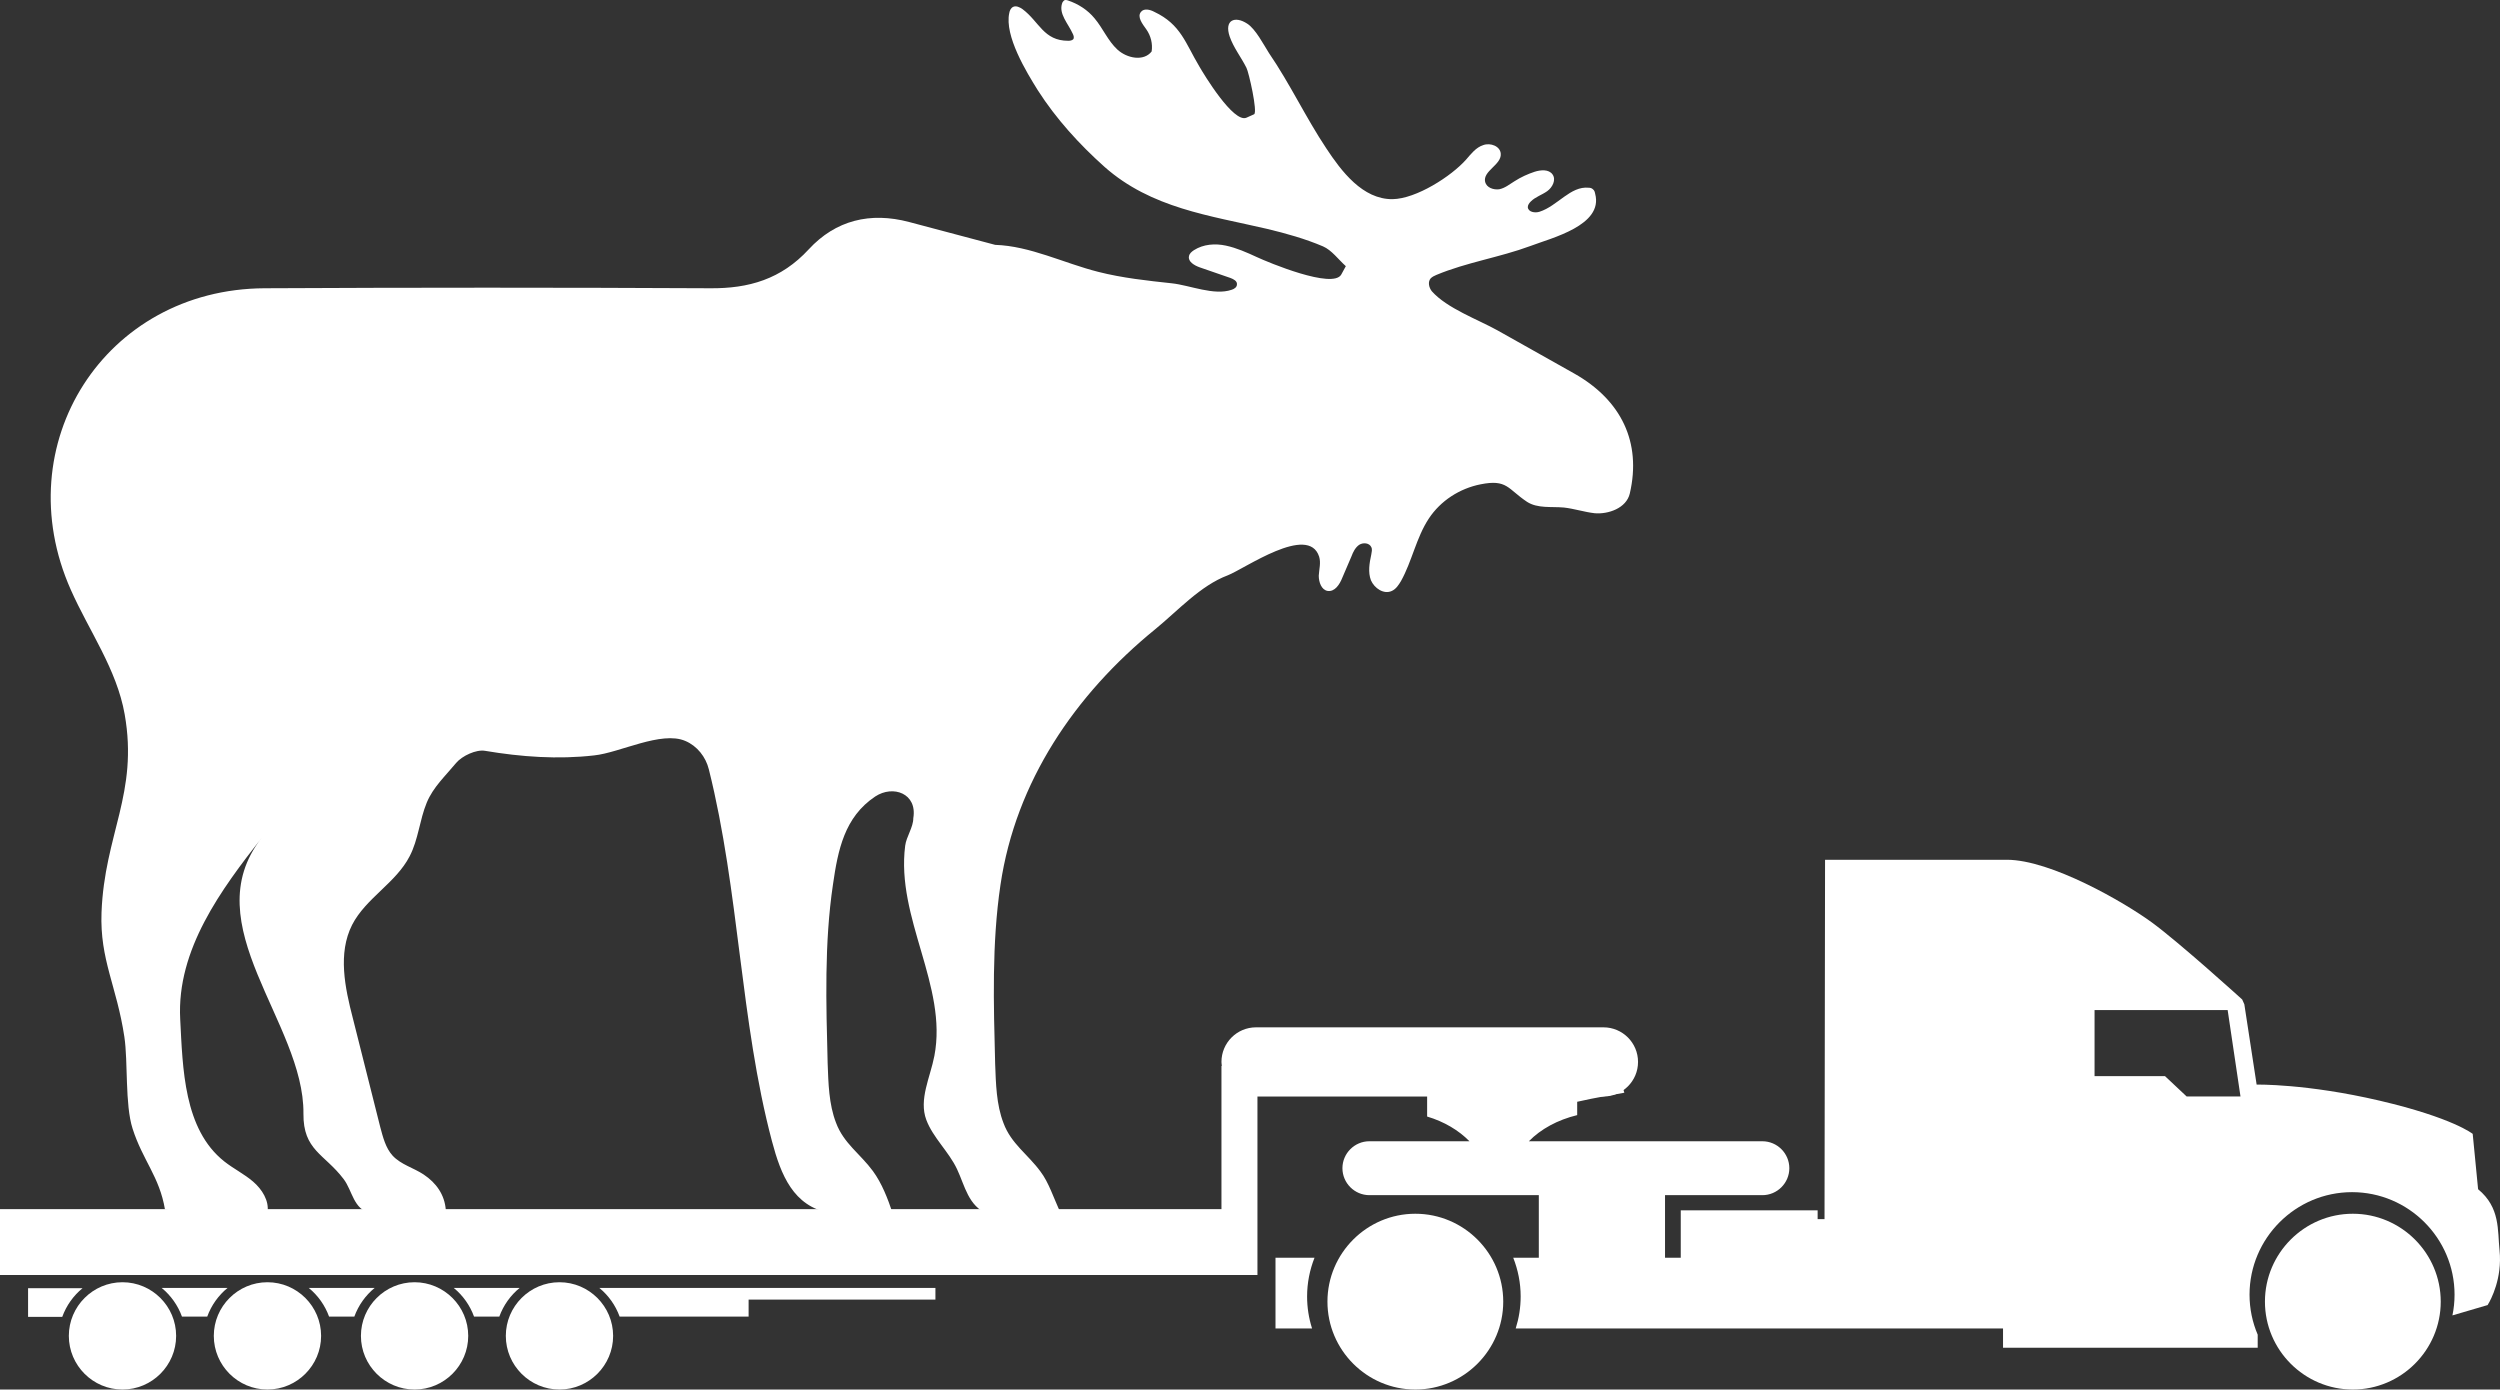 <?xml version="1.0" encoding="utf-8"?>
<!-- Generator: Adobe Illustrator 21.0.0, SVG Export Plug-In . SVG Version: 6.00 Build 0)  -->
<svg version="1.1" id="Layer_1" xmlns="http://www.w3.org/2000/svg" xmlns:xlink="http://www.w3.org/1999/xlink" x="0px" y="0px"
	 viewBox="0 0 302.271 168.006" enable-background="new 0 0 302.271 168.006" xml:space="preserve">
<rect x="0" y="0" width="302.271" height="168.006" fill="#333333" stroke="none"/>
<path fill="#FFFFFF" d="M31.993,34.853c17.952-0.092,35.904-0.092,53.857,0c4.695,0.046,8.608-1.105,11.922-4.695
	c3.268-3.544,7.457-4.557,12.152-3.314c3.452,0.921,6.951,1.841,10.403,2.762c4.235,0.138,8.286,2.21,12.475,3.268
	c2.9,0.737,5.892,1.059,8.884,1.381c2.163,0.23,5.109,1.519,7.227,0.783c0.322-0.092,0.644-0.322,0.644-0.644
	c0.046-0.414-0.414-0.644-0.783-0.783c-1.243-0.414-2.486-0.875-3.729-1.289c-0.644-0.23-1.427-0.69-1.289-1.335
	c0.046-0.322,0.322-0.552,0.598-0.737c1.151-0.737,2.578-0.829,3.867-0.552c1.289,0.276,2.532,0.829,3.729,1.381
	c1.381,0.644,9.206,3.913,10.219,2.117c0.184-0.322,0.368-0.69,0.552-1.013c-0.921-0.829-1.703-1.933-2.762-2.394
	c-2.163-0.921-4.465-1.565-6.767-2.117c-6.905-1.611-13.994-2.486-19.655-7.503c-3.038-2.716-5.846-5.8-8.056-9.252
	c-1.381-2.21-4.051-6.582-3.452-9.344c0.046-0.276,0.184-0.598,0.46-0.737c0.368-0.184,0.829,0.046,1.151,0.276
	c2.025,1.519,2.532,3.821,5.524,3.821c0.23,0,0.46-0.046,0.598-0.184c0.138-0.184,0.046-0.46-0.046-0.644
	c-0.552-1.243-1.749-2.44-1.289-3.729c0.046-0.138,0.138-0.23,0.23-0.322c0.138-0.092,0.322-0.046,0.46,0
	c1.243,0.414,2.394,1.151,3.222,2.163c1.013,1.197,1.611,2.716,2.762,3.775s3.176,1.473,4.143,0.23
	c0.138-0.921-0.092-1.887-0.644-2.67c-0.46-0.644-1.151-1.519-0.644-2.117c0.368-0.46,1.105-0.276,1.611,0
	c3.222,1.519,3.775,3.821,5.432,6.582c0.552,0.967,4.143,6.905,5.708,6.214c0.322-0.138,0.598-0.276,0.921-0.414
	c0.46-0.23-0.644-5.109-0.921-5.616c-0.644-1.289-1.565-2.44-2.025-3.775c-0.69-2.025,0.644-2.532,2.117-1.565
	c1.013,0.644,1.979,2.532,2.624,3.544c2.578,3.775,4.465,7.825,6.951,11.554c1.795,2.716,4.373,6.168,8.009,6.122
	c2.854-0.046,7.089-2.762,8.884-4.787c0.598-0.69,1.197-1.473,2.071-1.749c0.875-0.322,2.071,0.138,2.117,1.059
	c0.092,1.335-2.21,2.071-1.887,3.406c0.184,0.69,1.013,0.967,1.703,0.875c0.69-0.138,1.243-0.598,1.841-0.967
	c0.783-0.506,1.611-0.875,2.44-1.151c0.736-0.23,1.703-0.322,2.163,0.322c0.46,0.644,0,1.565-0.644,2.025s-1.427,0.69-1.979,1.243
	c-0.184,0.184-0.368,0.414-0.368,0.69c0.046,0.598,0.875,0.737,1.427,0.552c2.163-0.69,3.729-3.13,5.938-2.9
	c0.184,0,0.368,0.046,0.506,0.184c0.184,0.138,0.23,0.322,0.276,0.552c1.013,3.821-5.294,5.34-7.825,6.306
	c-3.729,1.381-7.733,1.979-11.37,3.498c-0.23,0.092-0.506,0.23-0.69,0.414c-0.368,0.414-0.23,1.105,0.138,1.565
	c1.841,2.071,5.57,3.406,7.963,4.741c3.084,1.749,6.168,3.452,9.252,5.202c5.708,3.222,8.148,8.332,6.721,14.5
	c-0.414,1.795-2.624,2.532-4.235,2.394c-1.243-0.138-2.486-0.552-3.729-0.69c-1.519-0.138-3.176,0.138-4.465-0.69
	c-2.348-1.565-2.394-2.762-5.616-2.117c-2.532,0.506-4.833,1.979-6.26,4.143c-1.519,2.302-2.025,5.156-3.36,7.549
	c-0.276,0.46-0.598,0.967-1.105,1.197c-0.967,0.46-2.117-0.322-2.532-1.289c-0.368-0.967-0.184-2.071,0.046-3.13
	c0.046-0.276,0.138-0.598,0-0.875c-0.23-0.506-0.967-0.598-1.473-0.276c-0.46,0.322-0.736,0.875-0.921,1.381
	c-0.368,0.875-0.736,1.703-1.105,2.578c-0.322,0.829-0.921,1.749-1.795,1.611c-0.737-0.138-1.059-1.059-1.059-1.841
	c0.046-0.783,0.276-1.565,0.046-2.302c-1.289-4.005-9.022,1.473-11.048,2.256c-3.314,1.243-6.03,4.281-8.792,6.536
	c-9.667,7.871-16.847,18.413-18.689,30.887c-1.059,7.135-0.829,14.408-0.644,21.635c0.092,2.394,0.138,4.925,1.013,7.181
	c0.921,2.486,2.946,3.775,4.465,5.846c1.013,1.335,1.519,3.038,2.483,5.109c-2.705,0-6.291,1.147-8.873,0.035
	c-2.348-1.01-2.723-3.355-3.695-5.427c-0.994-2.117-2.911-3.81-3.716-5.96c-0.927-2.477,0.477-5.143,0.976-7.741
	c1.621-8.442-4.652-16.648-3.532-25.401c0.143-1.118,0.983-2.221,0.983-3.333c0.506-2.992-2.44-4.051-4.603-2.624
	c-3.729,2.486-4.511,6.49-5.109,10.633c-1.059,7.135-0.829,14.408-0.644,21.635c0.092,2.394,0.138,4.925,1.013,7.181
	c0.92,2.485,2.945,3.774,4.464,5.845c1.076,1.467,1.788,3.32,2.356,5.016c0.141,0.42-6.988,0.16-7.588,0.048
	c-4.392-0.825-5.892-4.583-6.979-8.684c-3.844-14.505-3.932-30.162-7.627-44.941c-0.368-1.519-1.427-2.854-2.854-3.452
	c-2.9-1.243-7.917,1.427-11.002,1.749c-4.373,0.506-8.838,0.184-13.211-0.552c-1.059-0.184-2.762,0.598-3.498,1.473
	c-1.289,1.565-2.762,2.9-3.544,4.787c-0.875,2.117-1.013,4.465-2.071,6.49c-1.657,3.222-5.294,5.063-6.951,8.286
	c-1.749,3.452-0.875,7.595,0.092,11.324c1.105,4.373,2.21,8.746,3.314,13.165c0.322,1.197,0.644,2.486,1.473,3.406
	c1.013,1.105,2.532,1.473,3.775,2.302c1.519,1.013,2.532,2.44,2.67,4.281c0,0.092-8.284,0.598-9.068,0.414
	c-2.134-0.501-2.192-2.708-3.292-4.157c-2.316-3.05-4.899-3.461-4.853-7.911c0.113-10.987-13.256-22.832-5.061-33.325
	c-4.848,6.208-10.282,13.468-9.84,21.902c0.313,5.983,0.421,13.314,5.326,17.206c1.115,0.885,2.417,1.519,3.495,2.449
	c1.078,0.93,1.943,2.294,1.74,3.703c-3.371,0.664-9.004,0.169-12.402-0.341c-0.67-3.983-2.693-5.935-3.919-9.782
	c-0.934-2.931-0.534-8.043-0.991-11.085c-0.921-6.138-2.977-9.318-2.762-15.037c0.356-9.467,4.487-14.409,2.798-23.975
	c-0.962-5.449-4.303-10.068-6.511-15.044C0.738,53.726,12.66,34.945,31.993,34.853z"/>
<g>
	<path fill-rule="evenodd" clip-rule="evenodd" fill="#FFFFFF" d="M154.218,152.075v8.544h4.42c-0.388-1.221-0.599-2.52-0.599-3.867
		c0-1.651,0.325-3.226,0.896-4.678H154.218z"/>
	<path fill-rule="evenodd" clip-rule="evenodd" fill="#FFFFFF" d="M284.478,146.752c-5.854,0-10.627,4.773-10.627,10.627
		c0,5.854,4.773,10.627,10.627,10.627c5.852,0,10.627-4.774,10.627-10.627C295.105,151.525,290.33,146.752,284.478,146.752z"/>
	<path fill-rule="evenodd" clip-rule="evenodd" fill="#FFFFFF" d="M171.127,146.752c-5.854,0-10.627,4.773-10.627,10.627
		c0,5.854,4.773,10.627,10.627,10.627c5.852,0,10.627-4.774,10.627-10.627C181.754,151.525,176.98,146.752,171.127,146.752z"/>
	<path fill-rule="evenodd" clip-rule="evenodd" fill="#FFFFFF" d="M302.268,152.408c0.005-0.394-0.007-0.799-0.051-1.219
		c-0.258-2.451,0.104-5.173-2.595-7.403l-0.652-6.692c0,0-2.392-1.941-11.252-4.014c-8.858-2.071-14.872-1.941-14.872-1.941
		l-1.487-9.709l-0.259-0.583c0,0-7.565-6.861-10.928-9.321c-3.363-2.459-12.221-7.573-17.523-7.573s-21.985,0-21.985,0
		l-0.064,43.452h-0.833v-1.069h-16.55v5.738h-1.902v-7.569h11.771c1.792,0,3.259-1.466,3.259-3.259s-1.467-3.259-3.259-3.259
		h-28.235c1.448-1.48,3.482-2.587,5.844-3.161v-1.613c1.891-0.45,5.699-1.094,5.699-1.094l-0.55-1.812l-13.234,1.812
		c0,0-0.17,0.116-0.414,0.257h-9.645v2.622c2.059,0.615,3.817,1.661,5.118,2.989H165.57c-1.792,0-3.259,1.466-3.259,3.259
		s1.467,3.259,3.259,3.259h20.486v7.569h-0.521h-2.571c0.572,1.452,0.897,3.026,0.897,4.678c0,1.347-0.212,2.645-0.599,3.867h2.273
		h1.005h16.676h2.087h1.627h1.525h33.728v0.036v0.107v0.107v0.107v0.107v0.107v0.107v0.107v0.002v0.003v0.003v0.003v0.002v0.003
		v0.003v0.002v0.003v0.003v0.003v0.002v0.003v0.003v0.002v0.003v0.003v0.003v0.003v0.002v0.003v0.003v0.002v0.003v0.003v0.003v0.003
		v0.002v0.003v0.003v0.003v0.002v0.003v0.003v0.002v0.003v0.003v0.003v0.002v0.003v0.003v0.003v0.002v0.003v0.003v0.002v0.003v0.003
		v0.003v0.003v0.002v0.003v0.003v0.002v0.003v0.003v0.003v0.002v0.025v0.025v0.025v0.025v0.025v0.025v0.025v0.025v0.025v0.025v0.025
		v0.026v0.025v0.025v0.025v0.025v0.025v0.025v0.025v0.025v0.025v0.025v0.025v0.025v0.026v0.025v0.025v0.025v0.025v0.025v0.025v0.025
		v0.025v0.025v0.025v0.025v0.025v0.025v0.025v0.025v0.025v0.025v0.025v0.025v0.025v0.025v0.025v0.025v0.025v0.025v0.025v0.025v0.025
		v0.025v0.025v0.018h30.792v-0.018v-0.025v-0.025v-0.025v-0.025v-0.025v-0.025v-0.025v-0.025v-0.025v-0.025v-0.025v-0.025v-0.025
		v-0.025v-0.025v-0.025v-0.025v-0.025v-0.025v-0.025v-0.025v-0.025v-0.025v-0.025v-0.025v-0.025v-0.025v-0.025v-0.025v-0.025v-0.026
		v-0.025v-0.025v-0.025v-0.025v-0.025v-0.025v-0.025v-0.025v-0.025v-0.025v-0.025v-0.025v-0.026v-0.025v-0.025v-0.025v-0.025v-0.025
		v-0.025v-0.025v-0.025v-0.025v-0.025v-0.025v-0.002v-0.003v-0.003v-0.003v-0.002v-0.003v-0.003v-0.002v-0.003v-0.003v-0.003v-0.003
		v-0.002v-0.003v-0.003v-0.002v-0.003v-0.003v-0.003v-0.002v-0.003v-0.003v-0.003v-0.002v-0.003v-0.003v-0.002v-0.003v-0.003v-0.003
		v-0.002v-0.003v-0.003v-0.003v-0.003v-0.002v-0.003v-0.003v-0.002v-0.003v-0.003v-0.003v-0.003v-0.002v-0.003v-0.003v-0.002v-0.003
		v-0.003v-0.003v-0.002v-0.003v-0.003v-0.002v-0.003v-0.003v-0.003v-0.002v-0.031c-0.635-1.488-0.987-3.124-0.987-4.839
		c0-6.827,5.567-12.394,12.394-12.394c6.826,0,12.394,5.567,12.394,12.394c0,0.859-0.089,1.699-0.257,2.509l4.256-1.251
		c0,0,1.445-2.218,1.493-5.365c0.001,0.012,0.002,0.025,0.003,0.038C302.271,152.446,302.268,152.426,302.268,152.408z
		 M264.388,132.576l-2.619-2.46h-8.52v-7.994h16.092l1.553,10.454H264.388z"/>
</g>
<path fill-rule="evenodd" clip-rule="evenodd" fill="#FFFFFF" d="M67.645,155.033c-3.573,0-6.487,2.914-6.487,6.487
	c0,3.573,2.914,6.487,6.487,6.487c3.573,0,6.487-2.914,6.487-6.487C74.131,157.947,71.217,155.033,67.645,155.033z"/>
<path fill-rule="evenodd" clip-rule="evenodd" fill="#FFFFFF" d="M50.125,155.033c-3.573,0-6.486,2.914-6.486,6.487
	c0,3.573,2.914,6.487,6.486,6.487c3.572,0,6.487-2.914,6.487-6.487C56.611,157.947,53.697,155.033,50.125,155.033z"/>
<path fill-rule="evenodd" clip-rule="evenodd" fill="#FFFFFF" d="M32.337,155.033c-3.573,0-6.486,2.914-6.486,6.487
	c0,3.573,2.913,6.486,6.486,6.486c3.572,0,6.487-2.914,6.487-6.486C38.824,157.946,35.91,155.033,32.337,155.033z"/>
<path fill-rule="evenodd" clip-rule="evenodd" fill="#FFFFFF" d="M54.861,155.724c1.101,0.897,1.956,2.093,2.456,3.466h3.054
	c0.5-1.373,1.355-2.569,2.456-3.466H54.861z"/>
<path fill-rule="evenodd" clip-rule="evenodd" fill="#FFFFFF" d="M14.809,155.033c-3.573,0-6.486,2.914-6.486,6.487
	c0,3.573,2.913,6.487,6.486,6.487c3.572,0,6.487-2.914,6.487-6.487C21.296,157.947,18.381,155.033,14.809,155.033z"/>
<path fill-rule="evenodd" clip-rule="evenodd" fill="#FFFFFF" d="M19.546,155.724c1.101,0.897,1.956,2.093,2.456,3.466h3.054
	c0.5-1.373,1.355-2.569,2.456-3.466H19.546z"/>
<path fill-rule="evenodd" clip-rule="evenodd" fill="#FFFFFF" d="M37.333,155.724c1.101,0.897,1.956,2.093,2.456,3.466h3.053
	c0.5-1.373,1.355-2.569,2.456-3.466H37.333z"/>
<path fill-rule="evenodd" clip-rule="evenodd" fill="#FFFFFF" d="M9.983,155.752H3.395v1.41v2.056h4.132
	C8.027,157.845,8.882,156.65,9.983,155.752z"/>
<path fill-rule="evenodd" clip-rule="evenodd" fill="#FFFFFF" d="M113.102,155.724H90.514h-18.05
	c1.101,0.897,1.956,2.093,2.456,3.466h15.593v-2.056h22.588V155.724z"/>
<path fill-rule="evenodd" clip-rule="evenodd" fill="#FFFFFF" d="M193.87,124.213h-42.005c-2.309,0-4.181,1.872-4.181,4.181v0
	c0,0.165,0.03,0.322,0.048,0.482h-0.048v17.316H0v7.964h152.036v-3.982v-3.982v-13.616h41.834c2.309,0,4.182-1.872,4.182-4.181v0
	C198.052,126.085,196.179,124.213,193.87,124.213z"/>
</svg>
